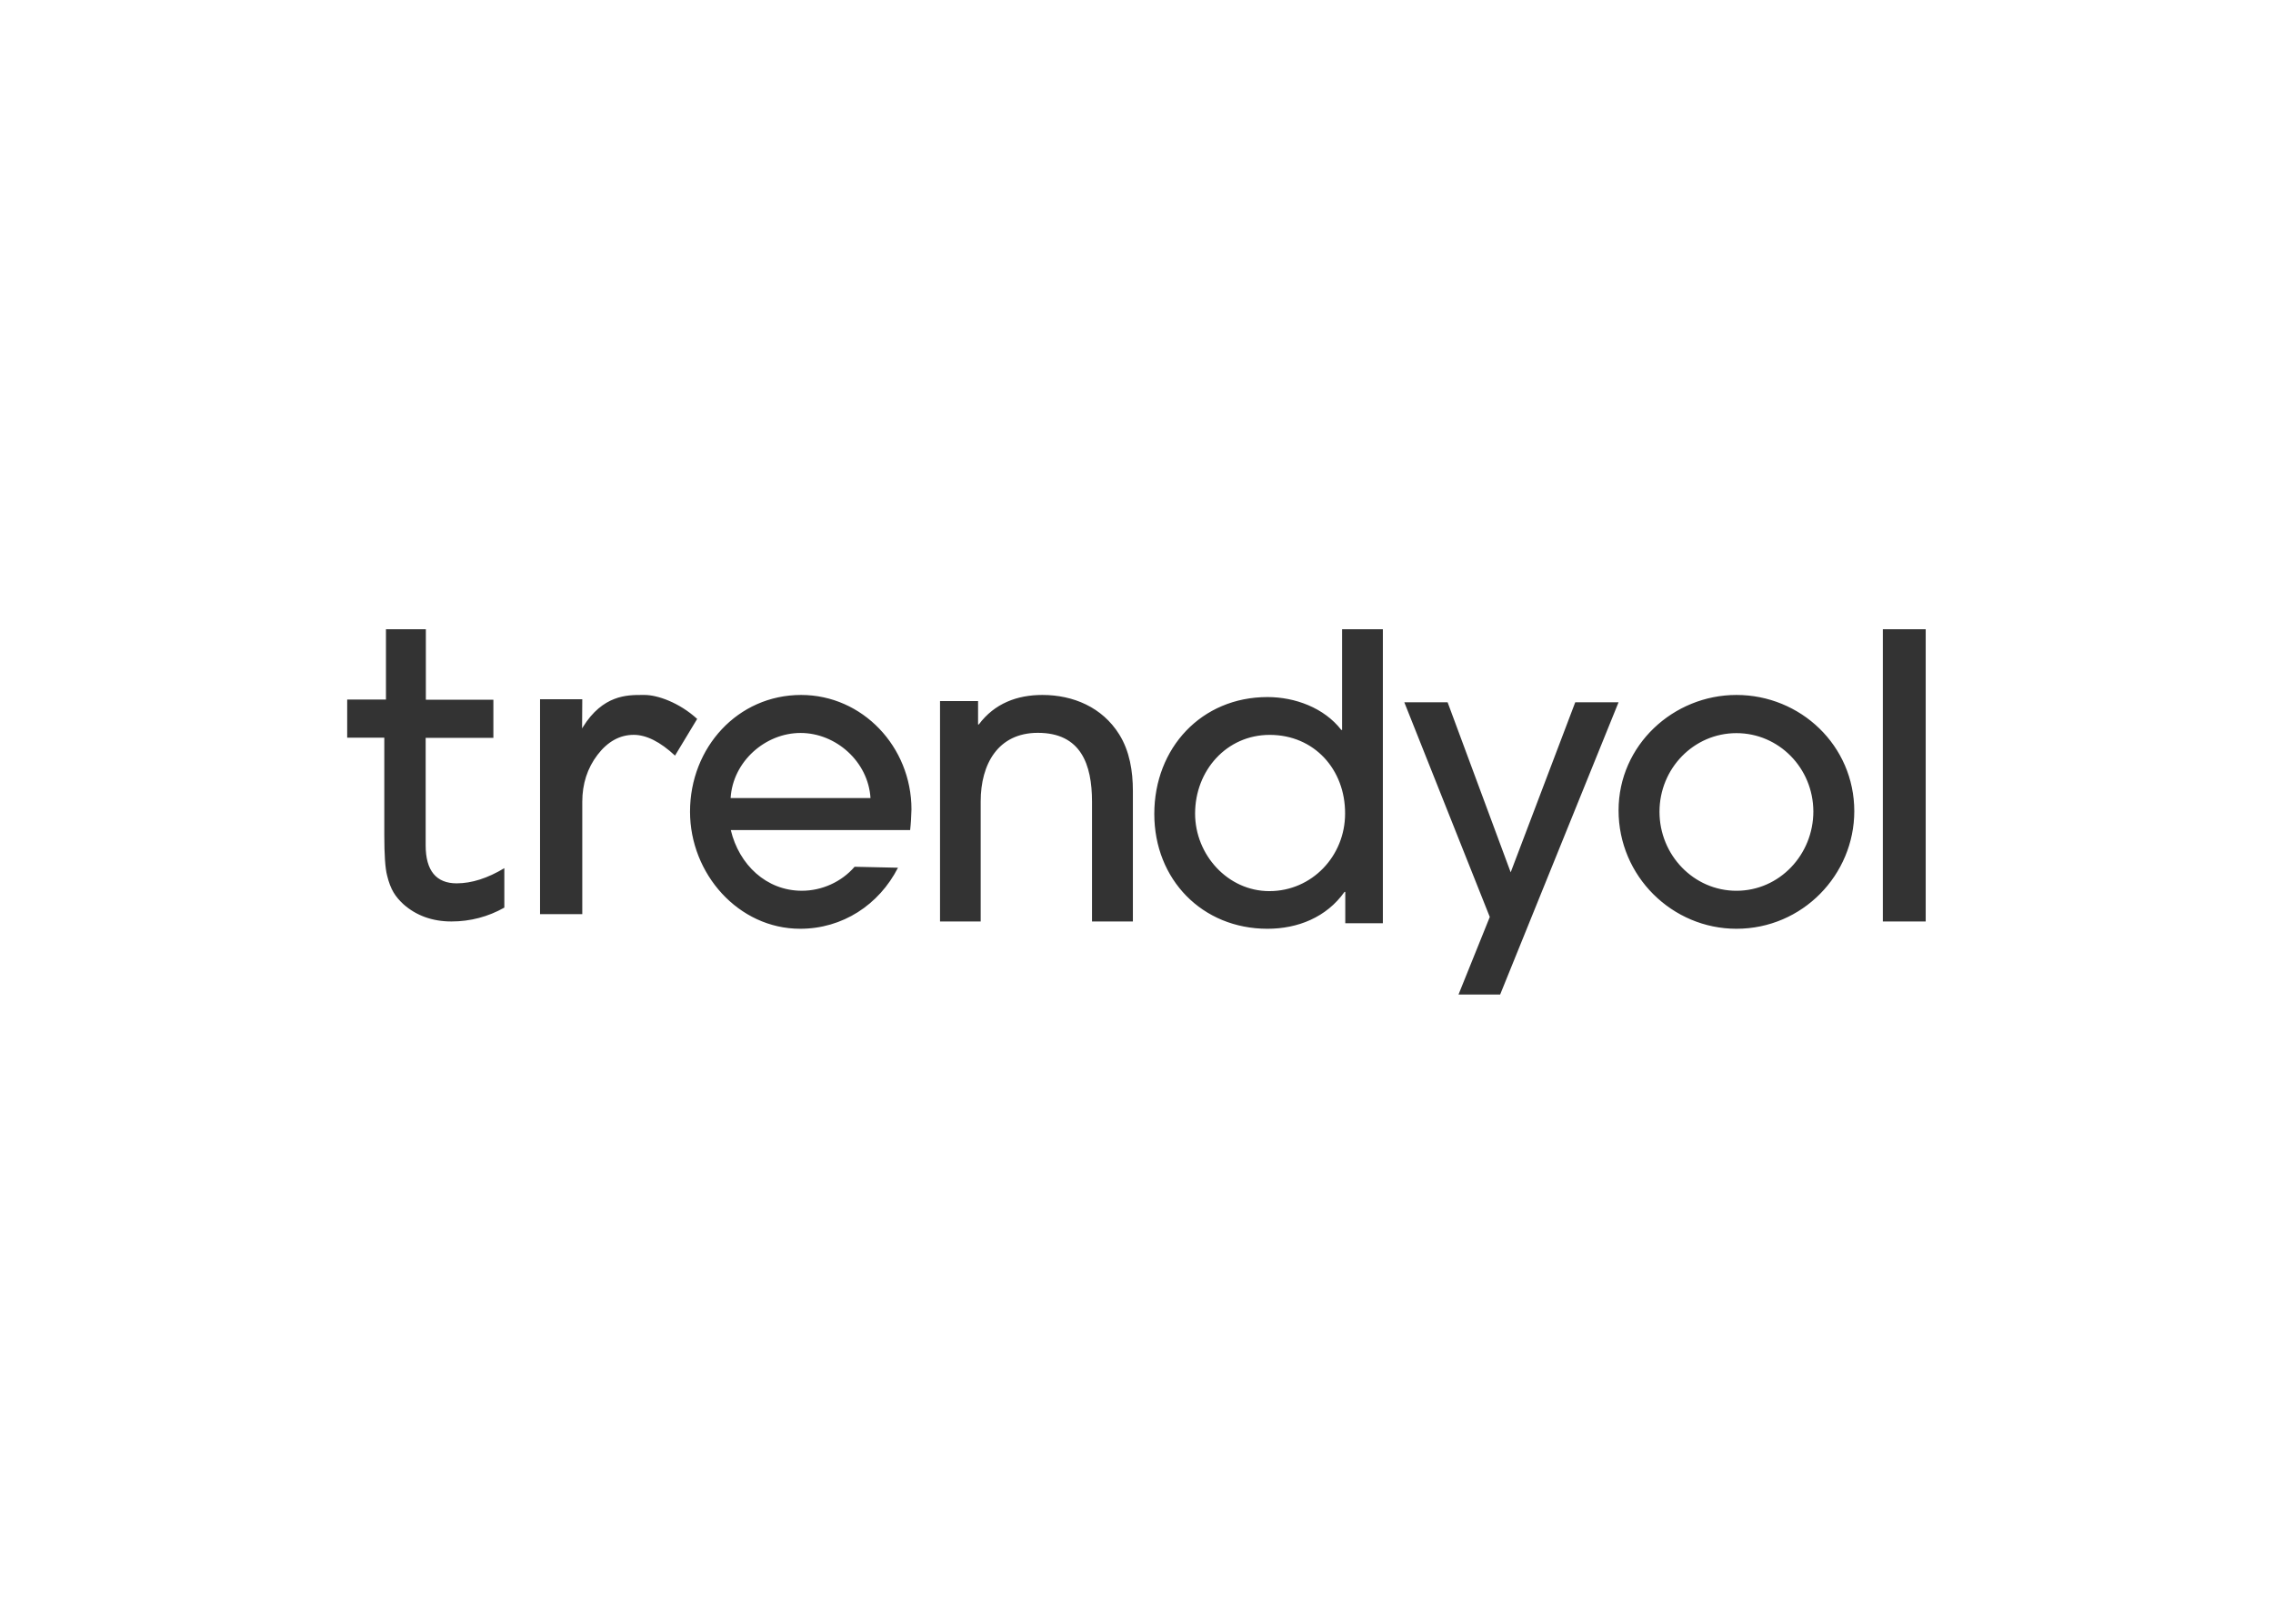 <svg clip-rule="evenodd" fill-rule="evenodd" stroke-linejoin="round" stroke-miterlimit="2" viewBox="0 0 560 400" xmlns="http://www.w3.org/2000/svg"><path d="m29.447 10.507h-9.381c.43 1.807 1.859 3.173 3.717 3.173 1.047 0 2.074-.462 2.759-1.255l2.269.05c-.998 1.948-2.905 3.193-5.116 3.193-3.228 0-5.762-2.872-5.762-6.125 0-3.353 2.495-6.104 5.811-6.104 3.209 0 5.772 2.711 5.772 5.984-.01.351-.03.733-.069 1.084zm-5.732-5.08c-1.839 0-3.541 1.486-3.659 3.404h7.317c-.117-1.908-1.809-3.404-3.658-3.404zm15.245 9.859v-6.262c0-1.951-.578-3.604-2.833-3.604-2.088 0-2.99 1.643-2.99 3.584v6.282h-2.127v-11.528h1.99v1.224h.039c.824-1.105 2.01-1.543 3.324-1.543 1.617 0 3.137.647 4.019 2.061.549.876.716 1.931.716 2.956v6.83zm13.248.093v-1.64h-.04c-.944 1.332-2.448 1.929-4.031 1.929-3.411 0-5.919-2.575-5.919-6.005 0-3.45 2.468-6.114 5.919-6.114 1.436 0 2.96.557 3.864 1.72h.04v-5.269h2.133v15.379zm-3.953-9.852c-2.261 0-3.903 1.869-3.903 4.116 0 2.157 1.711 4.056 3.884 4.056 2.222 0 3.962-1.829 3.962-4.056.01-2.306-1.613-4.116-3.943-4.116zm12.054 13.58h-2.178l1.636-4.056-4.472-11.23h2.265l3.3 8.895 3.378-8.895h2.265zm12.359-3.439c-3.363 0-6.165-2.749-6.165-6.19 0-3.421 2.871-6.039 6.165-6.039 3.344 0 6.165 2.639 6.165 6.079 0 3.321-2.703 6.15-6.165 6.15zm0-10.232c-2.229 0-4.024 1.845-4.024 4.112 0 2.268 1.795 4.133 4.024 4.133 2.249 0 4.024-1.885 4.024-4.153-.01-2.267-1.805-4.092-4.024-4.092zm7.659 9.85v-15.286h2.242v15.286zm-78.241-2.411c-.097-.367-.145-1.071-.145-2.103v-5.098h-1.941v-1.994h2.028v-3.68h2.087v3.69h3.532v1.994h-3.542v5.624c0 1.319.553 1.984 1.621 1.984.786 0 1.62-.268 2.494-.794v2.063c-.845.477-1.776.725-2.766.725-1 0-1.844-.308-2.514-.903-.203-.189-.378-.387-.514-.615s-.252-.526-.34-.893zm12.902-7.35c-.727 0-1.365.352-1.895 1.047-.531.695-.796 1.518-.796 2.457v5.874h-2.209v-11.239h2.209l-.01 1.528.04-.069c1.041-1.684 2.317-1.684 3.083-1.684h.147c.668 0 1.807.392 2.75 1.253l-1.159 1.919c-.775-.724-1.502-1.086-2.16-1.086z" fill="#333" transform="matrix(4.71 0 0 4.71 85.537 155)"/></svg>